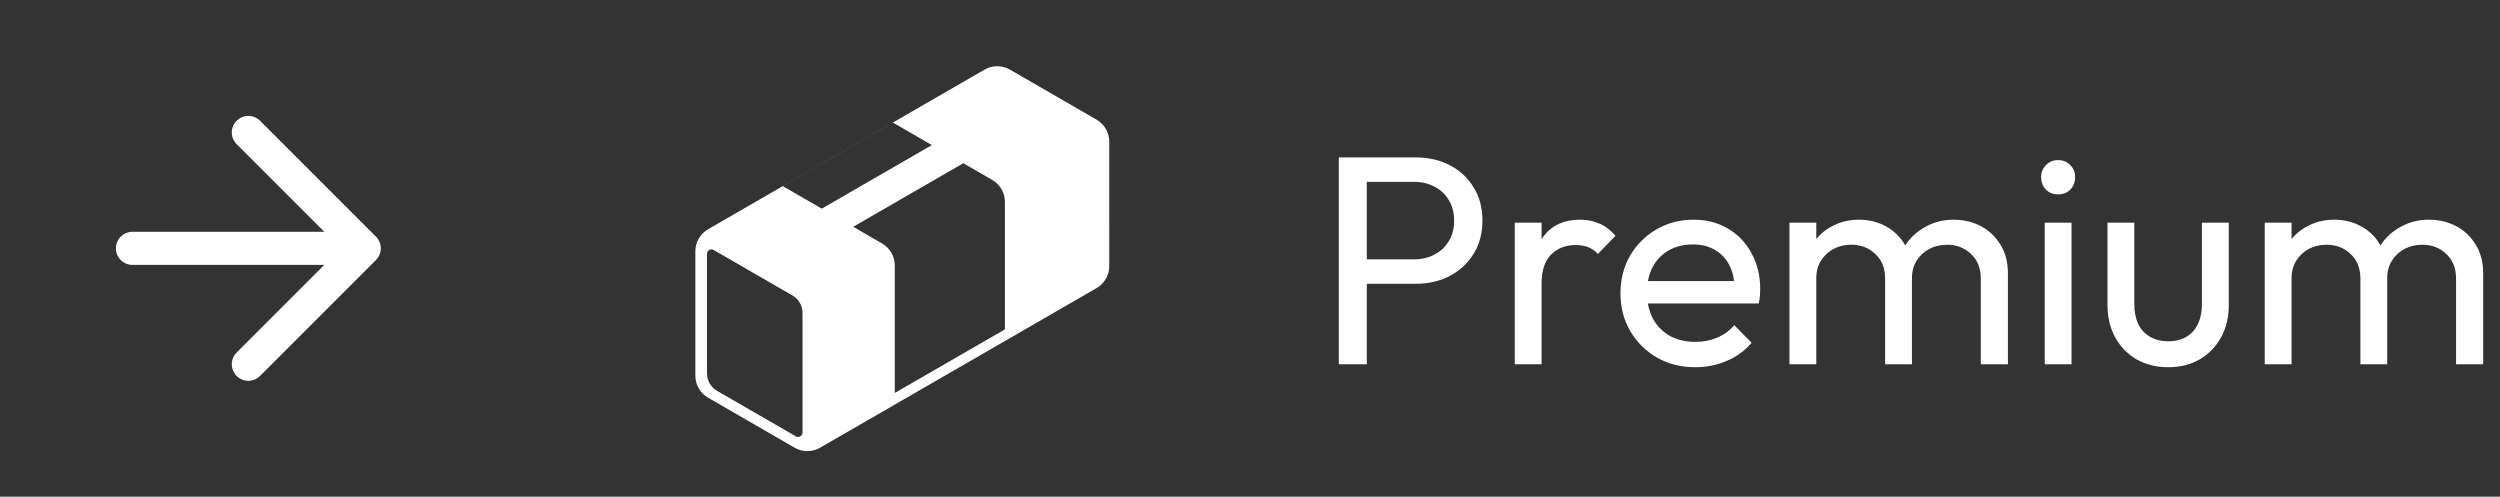 <svg width="151" height="30" viewBox="0 0 151 30" fill="none" xmlns="http://www.w3.org/2000/svg">
<rect x="0" y="0" width="151" height="30" fill="#333333" stroke="none"/>
<path d="M15 22L22 15L15 8M21 15H8" stroke="white" stroke-width="2" stroke-linecap="round" stroke-linejoin="round"/>
<path fill-rule="evenodd" clip-rule="evenodd" d="M61.002 4.206C60.526 3.931 59.94 3.931 59.465 4.206L42.768 13.845C42.293 14.12 42 14.627 42 15.176V22.691C42 23.24 42.293 23.747 42.768 24.022L47.998 27.041C48.473 27.316 49.059 27.316 49.534 27.041L66.232 17.401C66.707 17.127 67 16.619 67 16.07L66.999 8.556C66.999 8.007 66.707 7.5 66.231 7.225L61.002 4.206ZM47.281 11.243L53.931 7.404L56.284 8.763L49.635 12.602L47.281 11.243ZM51.534 13.698L53.278 14.706C53.753 14.981 54.046 15.488 54.046 16.037V23.734L60.697 19.894V12.197C60.697 11.648 60.404 11.141 59.929 10.866L58.184 9.859L51.534 13.698ZM48.473 18.897C48.473 18.464 48.242 18.064 47.867 17.848L43.105 15.099C42.926 14.996 42.703 15.125 42.703 15.331V22.558C42.703 22.99 42.934 23.39 43.309 23.606L48.071 26.356C48.249 26.459 48.473 26.33 48.473 26.124V18.897Z" fill="white"/>
<path d="M81.997 17.14V15.664H85.399C85.867 15.664 86.281 15.568 86.641 15.376C87.013 15.184 87.301 14.914 87.505 14.566C87.721 14.218 87.829 13.804 87.829 13.324C87.829 12.844 87.721 12.43 87.505 12.082C87.301 11.734 87.013 11.464 86.641 11.272C86.281 11.08 85.867 10.984 85.399 10.984H81.997V9.508H85.507C86.275 9.508 86.959 9.664 87.559 9.976C88.171 10.288 88.651 10.732 88.999 11.308C89.359 11.872 89.539 12.544 89.539 13.324C89.539 14.092 89.359 14.764 88.999 15.34C88.651 15.904 88.171 16.348 87.559 16.672C86.959 16.984 86.275 17.14 85.507 17.14H81.997ZM80.863 22V9.508H82.555V22H80.863ZM91.491 22V13.45H93.111V22H91.491ZM93.111 17.122L92.499 16.852C92.499 15.76 92.751 14.89 93.255 14.242C93.759 13.594 94.485 13.27 95.433 13.27C95.865 13.27 96.255 13.348 96.603 13.504C96.951 13.648 97.275 13.894 97.575 14.242L96.513 15.34C96.333 15.148 96.135 15.01 95.919 14.926C95.703 14.842 95.451 14.8 95.163 14.8C94.563 14.8 94.071 14.992 93.687 15.376C93.303 15.76 93.111 16.342 93.111 17.122ZM102.394 22.18C101.542 22.18 100.774 21.988 100.09 21.604C99.406 21.208 98.866 20.674 98.47 20.002C98.074 19.33 97.876 18.568 97.876 17.716C97.876 16.876 98.068 16.12 98.452 15.448C98.848 14.776 99.376 14.248 100.036 13.864C100.708 13.468 101.458 13.27 102.286 13.27C103.078 13.27 103.774 13.45 104.374 13.81C104.986 14.17 105.46 14.668 105.796 15.304C106.144 15.94 106.318 16.66 106.318 17.464C106.318 17.584 106.312 17.716 106.3 17.86C106.288 17.992 106.264 18.148 106.228 18.328H99.01V16.978H105.364L104.77 17.5C104.77 16.924 104.668 16.438 104.464 16.042C104.26 15.634 103.972 15.322 103.6 15.106C103.228 14.878 102.778 14.764 102.25 14.764C101.698 14.764 101.212 14.884 100.792 15.124C100.372 15.364 100.048 15.7 99.82 16.132C99.592 16.564 99.478 17.074 99.478 17.662C99.478 18.262 99.598 18.79 99.838 19.246C100.078 19.69 100.42 20.038 100.864 20.29C101.308 20.53 101.818 20.65 102.394 20.65C102.874 20.65 103.312 20.566 103.708 20.398C104.116 20.23 104.464 19.978 104.752 19.642L105.796 20.704C105.388 21.184 104.884 21.55 104.284 21.802C103.696 22.054 103.066 22.18 102.394 22.18ZM108.084 22V13.45H109.704V22H108.084ZM113.862 22V16.834C113.862 16.198 113.664 15.7 113.268 15.34C112.884 14.968 112.398 14.782 111.81 14.782C111.414 14.782 111.06 14.866 110.748 15.034C110.436 15.202 110.184 15.436 109.992 15.736C109.8 16.036 109.704 16.396 109.704 16.816L109.038 16.492C109.038 15.844 109.176 15.28 109.452 14.8C109.74 14.32 110.13 13.948 110.622 13.684C111.114 13.408 111.666 13.27 112.278 13.27C112.878 13.27 113.418 13.402 113.898 13.666C114.39 13.93 114.774 14.302 115.05 14.782C115.338 15.262 115.482 15.832 115.482 16.492V22H113.862ZM119.64 22V16.834C119.64 16.198 119.442 15.7 119.046 15.34C118.662 14.968 118.182 14.782 117.606 14.782C117.21 14.782 116.85 14.866 116.526 15.034C116.214 15.202 115.962 15.436 115.77 15.736C115.578 16.036 115.482 16.396 115.482 16.816L114.564 16.492C114.6 15.832 114.774 15.268 115.086 14.8C115.41 14.32 115.824 13.948 116.328 13.684C116.832 13.408 117.384 13.27 117.984 13.27C118.608 13.27 119.166 13.402 119.658 13.666C120.15 13.93 120.54 14.302 120.828 14.782C121.128 15.262 121.278 15.838 121.278 16.51V22H119.64ZM123.501 22V13.45H125.121V22H123.501ZM124.311 11.74C124.011 11.74 123.765 11.644 123.573 11.452C123.381 11.248 123.285 10.996 123.285 10.696C123.285 10.408 123.381 10.168 123.573 9.976C123.765 9.772 124.011 9.67 124.311 9.67C124.611 9.67 124.857 9.772 125.049 9.976C125.241 10.168 125.337 10.408 125.337 10.696C125.337 10.996 125.241 11.248 125.049 11.452C124.857 11.644 124.611 11.74 124.311 11.74ZM130.946 22.18C130.25 22.18 129.62 22.024 129.056 21.712C128.504 21.388 128.072 20.944 127.76 20.38C127.448 19.816 127.292 19.162 127.292 18.418V13.45H128.912V18.346C128.912 18.814 128.99 19.222 129.146 19.57C129.314 19.906 129.554 20.164 129.866 20.344C130.178 20.524 130.544 20.614 130.964 20.614C131.6 20.614 132.098 20.416 132.458 20.02C132.818 19.612 132.998 19.054 132.998 18.346V13.45H134.618V18.418C134.618 19.162 134.462 19.816 134.15 20.38C133.838 20.944 133.406 21.388 132.854 21.712C132.314 22.024 131.678 22.18 130.946 22.18ZM136.79 22V13.45H138.41V22H136.79ZM142.568 22V16.834C142.568 16.198 142.37 15.7 141.974 15.34C141.59 14.968 141.104 14.782 140.516 14.782C140.12 14.782 139.766 14.866 139.454 15.034C139.142 15.202 138.89 15.436 138.698 15.736C138.506 16.036 138.41 16.396 138.41 16.816L137.744 16.492C137.744 15.844 137.882 15.28 138.158 14.8C138.446 14.32 138.836 13.948 139.328 13.684C139.82 13.408 140.372 13.27 140.984 13.27C141.584 13.27 142.124 13.402 142.604 13.666C143.096 13.93 143.48 14.302 143.756 14.782C144.044 15.262 144.188 15.832 144.188 16.492V22H142.568ZM148.346 22V16.834C148.346 16.198 148.148 15.7 147.752 15.34C147.368 14.968 146.888 14.782 146.312 14.782C145.916 14.782 145.556 14.866 145.232 15.034C144.92 15.202 144.668 15.436 144.476 15.736C144.284 16.036 144.188 16.396 144.188 16.816L143.27 16.492C143.306 15.832 143.48 15.268 143.792 14.8C144.116 14.32 144.53 13.948 145.034 13.684C145.538 13.408 146.09 13.27 146.69 13.27C147.314 13.27 147.872 13.402 148.364 13.666C148.856 13.93 149.246 14.302 149.534 14.782C149.834 15.262 149.984 15.838 149.984 16.51V22H148.346Z" fill="white"/>
</svg>
